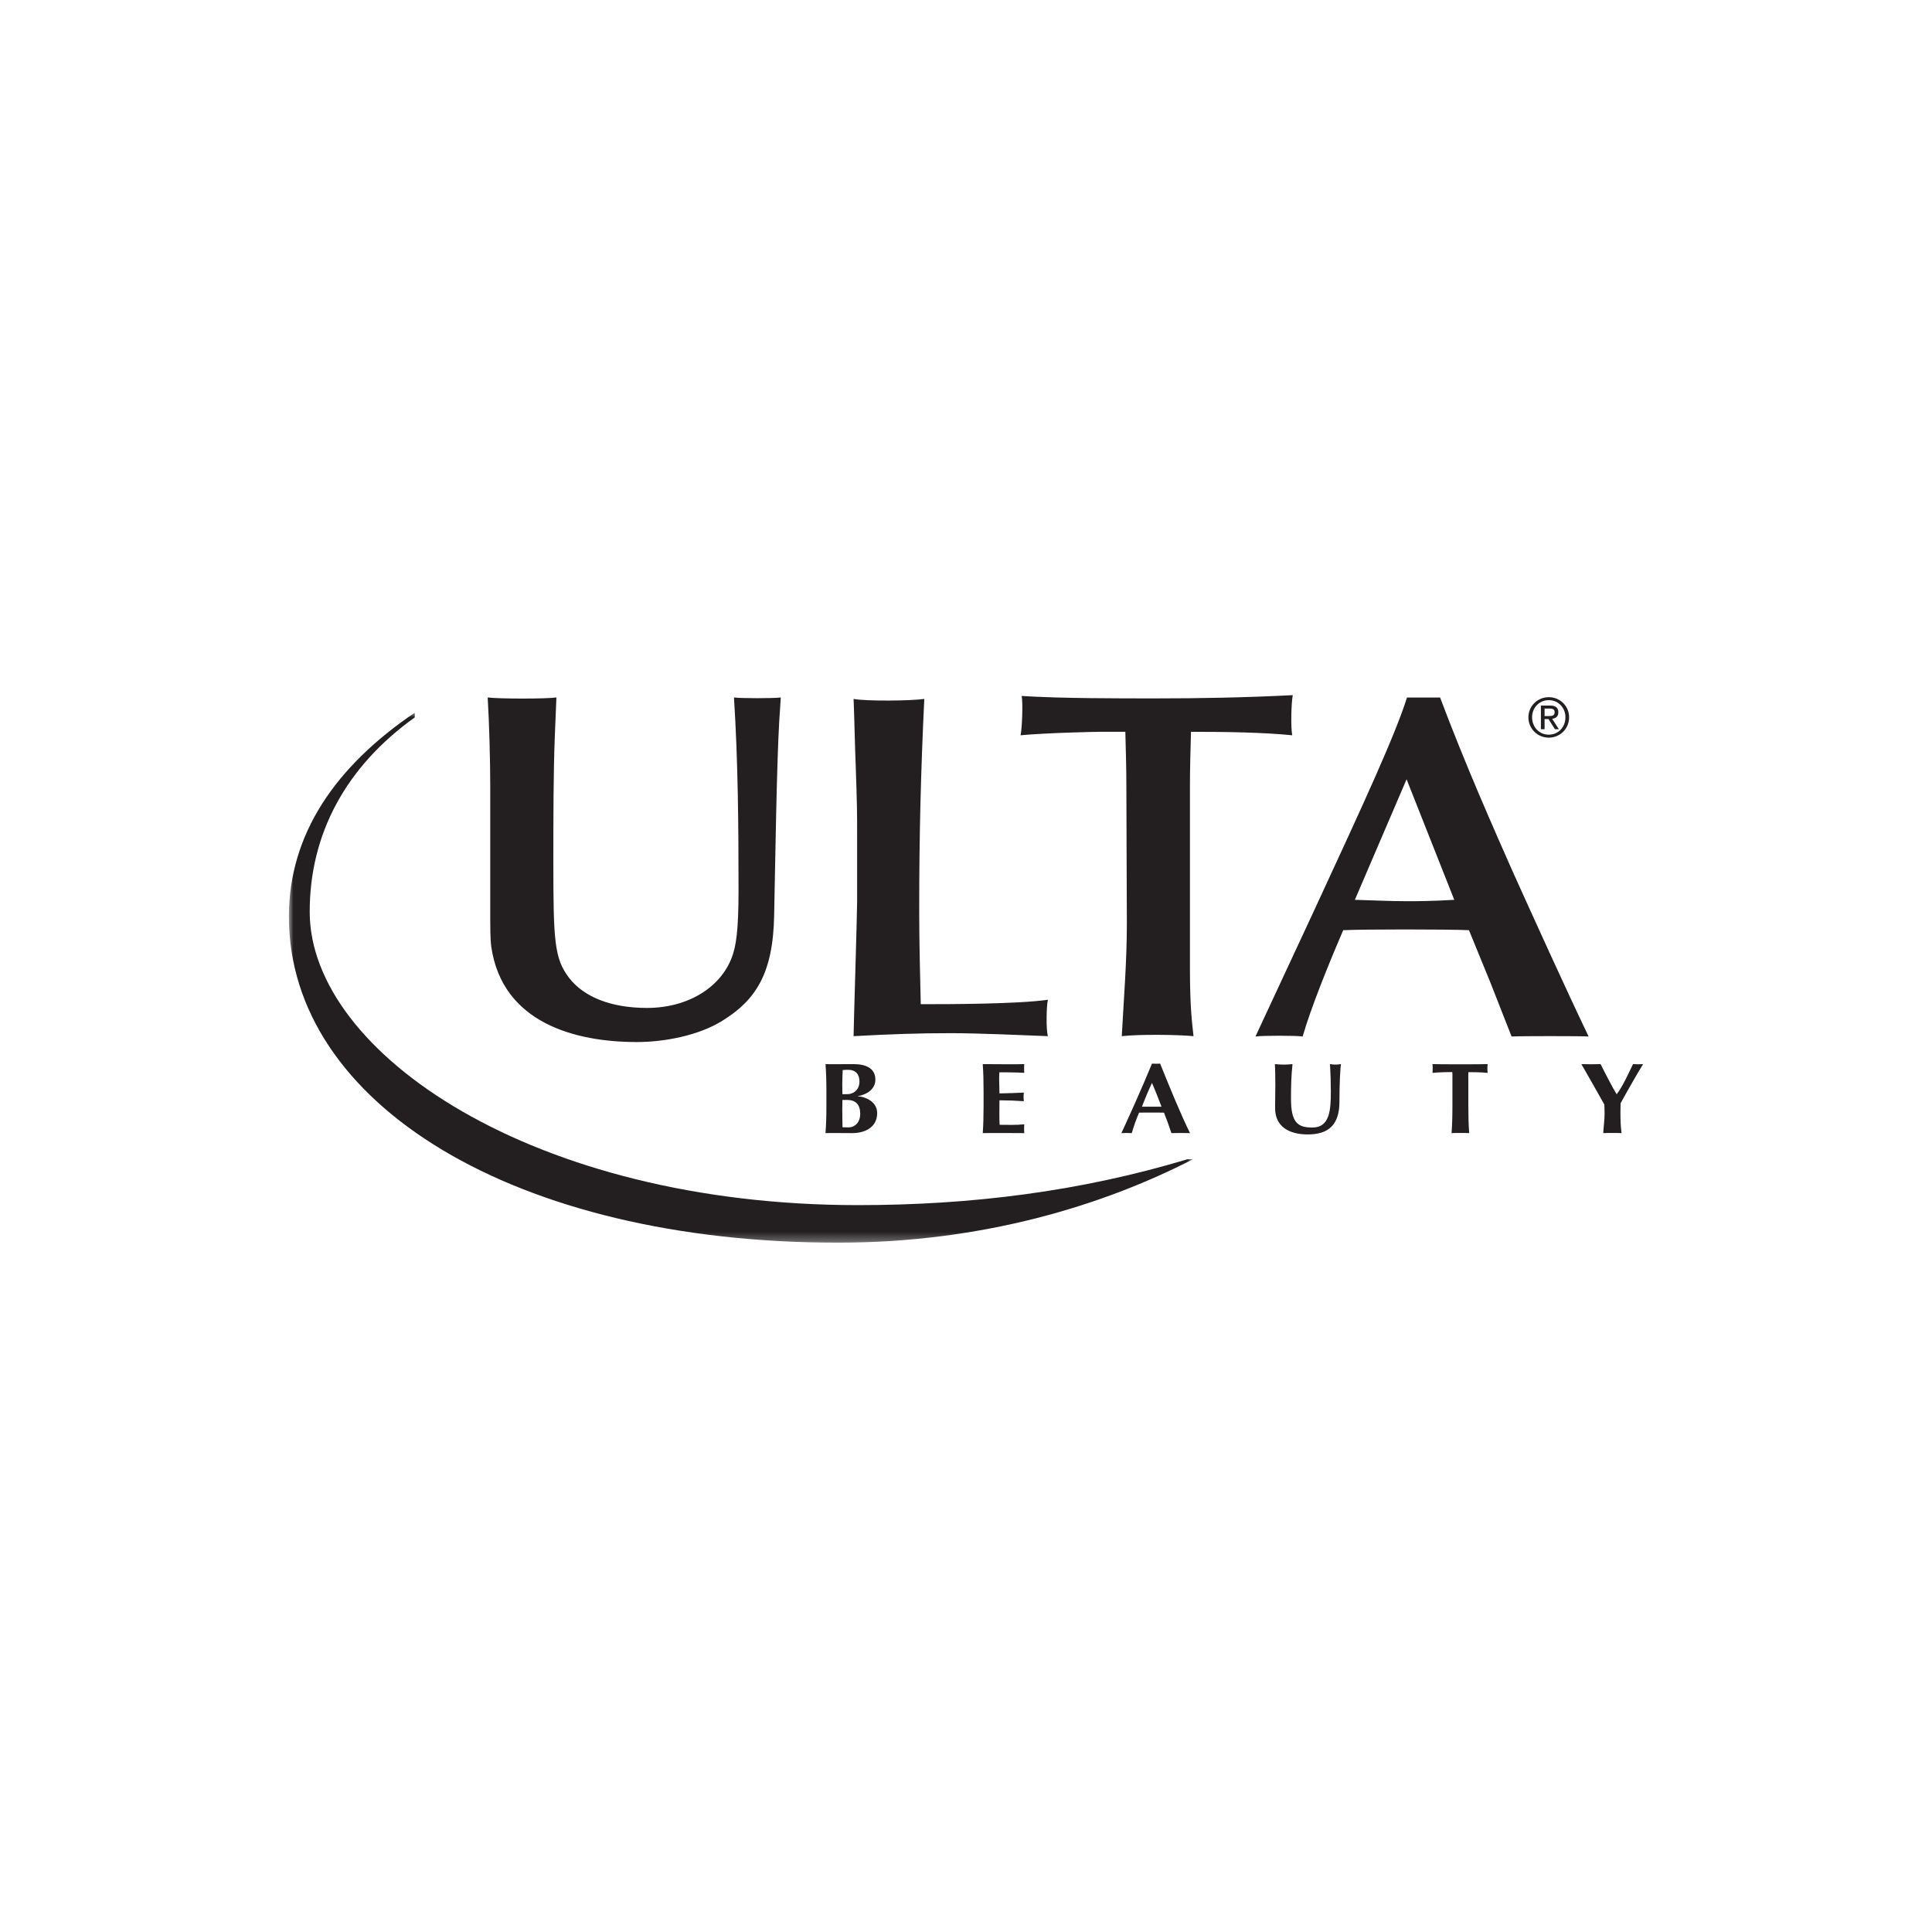 <?xml version="1.0" encoding="UTF-8"?>
<svg width="214px" height="214px" viewBox="0 0 214 214" version="1.1" xmlns="http://www.w3.org/2000/svg" xmlns:xlink="http://www.w3.org/1999/xlink">
    <title>Ulta_Beauty_BrandLogo</title>
    <defs>
        <polygon id="path-1" points="0 0 100.157 0 100.157 58.704 0 58.704"></polygon>
    </defs>
    <g id="Ulta_Beauty_BrandLogo" stroke="none" stroke-width="1" fill="none" fill-rule="evenodd">
        <g id="Group"></g>
        <g id="Group-26" transform="translate(32, 77)">
            <path d="M61.818,44.834 C61.605,44.834 61.45,44.842 61.309,44.842 C61.309,45.153 61.294,45.464 61.294,45.918 C61.294,46.614 61.32,47.47 61.32,47.861 C61.535,47.868 61.713,47.876 61.975,47.876 C62.677,47.876 63.282,47.339 63.282,46.373 C63.282,45.343 62.771,44.834 61.818,44.834 L61.818,44.834 Z M61.925,41.497 C61.58,41.497 61.497,41.508 61.342,41.531 C61.32,42.078 61.294,42.692 61.294,43.071 C61.294,43.471 61.309,43.823 61.309,44.201 L61.843,44.201 C62.52,44.201 63.198,43.735 63.198,42.796 C63.198,42.083 62.866,41.497 61.925,41.497 L61.925,41.497 Z M59.537,43.934 C59.537,42.692 59.51,41.839 59.439,40.868 C59.699,40.89 61.879,40.868 62.556,40.868 C63.986,40.868 64.961,41.378 64.961,42.583 C64.961,43.792 63.758,44.302 63.023,44.412 L63.023,44.432 C63.746,44.47 65.16,44.956 65.16,46.294 C65.16,47.876 63.805,48.511 62.39,48.511 C61.76,48.511 59.699,48.488 59.439,48.511 C59.51,47.534 59.537,46.681 59.537,45.445 L59.537,43.934 Z" id="Fill-1" fill="#231F20"></path>
            <path d="M76.947,43.934 C76.947,42.692 76.922,41.839 76.855,40.868 C77.551,40.877 81.137,40.897 81.457,40.868 C81.429,40.997 81.429,41.663 81.457,41.833 C80.55,41.773 79.049,41.777 78.696,41.777 C78.637,42.586 78.706,43.305 78.706,44.112 C79.743,44.089 80.504,44.07 81.408,44.023 C81.363,44.277 81.373,44.746 81.408,44.976 C80.504,44.91 79.614,44.877 78.706,44.877 C78.706,45.343 78.696,45.82 78.696,46.294 C78.696,46.764 78.699,47.148 78.725,47.589 C79.617,47.589 80.541,47.635 81.457,47.534 C81.429,47.69 81.429,48.381 81.457,48.511 C81.027,48.502 77.114,48.488 76.855,48.511 C76.922,47.534 76.947,46.681 76.947,45.445 L76.947,43.934 Z" id="Fill-3" fill="#231F20"></path>
            <path d="M96.657,45.586 C96.314,44.687 95.978,43.812 95.599,42.95 C95.195,43.812 94.827,44.687 94.482,45.586 L96.657,45.586 Z M99.813,48.511 C99.431,48.489 98.086,48.489 97.753,48.511 C97.505,47.761 97.231,46.991 96.932,46.241 C96.42,46.23 94.589,46.23 94.17,46.241 C93.849,46.991 93.585,47.747 93.362,48.511 C93.171,48.489 92.434,48.489 92.211,48.511 C92.79,47.282 94.575,43.337 95.599,40.812 C95.752,40.831 96.349,40.831 96.504,40.812 C97.513,43.337 98.909,46.707 99.813,48.511 L99.813,48.511 Z" id="Fill-5" fill="#231F20"></path>
            <path d="M109.238,45.742 C109.238,44.544 109.264,43.948 109.264,43.146 C109.264,41.974 109.238,41.234 109.216,40.868 C109.536,40.897 109.871,40.923 110.189,40.923 C110.511,40.923 110.844,40.897 111.163,40.868 C111.014,42.306 110.999,43.458 110.999,44.745 C110.999,47.447 111.831,47.891 113.379,47.891 C115.282,47.891 115.412,45.975 115.412,43.916 C115.412,42.896 115.379,41.887 115.32,40.868 C115.52,40.897 115.722,40.923 115.925,40.923 C116.128,40.923 116.316,40.897 116.521,40.868 C116.45,41.521 116.365,43.105 116.365,45.021 C116.365,47.592 115.161,48.656 112.857,48.656 C110.821,48.656 109.238,47.823 109.238,45.742" id="Fill-7" fill="#231F20"></path>
            <path d="M128.879,42.673 C128.879,42.254 128.892,41.898 128.857,41.748 C128.394,41.748 127.381,41.765 126.667,41.84 C126.702,41.673 126.702,41.031 126.667,40.868 C127.749,40.897 131.772,40.897 132.782,40.868 C132.745,41.031 132.745,41.673 132.782,41.84 C132.139,41.765 131.123,41.759 130.644,41.759 C130.625,41.918 130.641,42.254 130.641,42.673 L130.641,45.445 C130.641,46.681 130.666,47.534 130.734,48.511 C130.471,48.488 129.044,48.488 128.784,48.511 C128.857,47.534 128.879,46.681 128.879,45.445 L128.879,42.673 Z" id="Fill-9" fill="#231F20"></path>
            <path d="M147.087,44.19 C147.73,43.348 148.359,41.95 148.882,40.868 C149.063,40.89 149.796,40.89 150,40.868 C149.482,41.697 148.265,43.812 147.504,45.209 C147.504,45.564 147.49,45.832 147.49,46.195 C147.49,46.925 147.502,47.682 147.611,48.511 C147.277,48.488 145.919,48.488 145.587,48.511 C145.624,47.802 145.732,47.057 145.732,46.373 C145.732,46.029 145.717,45.687 145.706,45.343 C144.886,43.868 143.527,41.497 143.162,40.868 C143.516,40.89 144.931,40.89 145.291,40.868 C145.835,41.96 146.73,43.683 147.063,44.19 L147.087,44.19 Z" id="Fill-11" fill="#231F20"></path>
            <path d="M29.46,4.413 C29.292,8.565 29.292,13.816 29.292,18.515 C29.292,27.213 29.402,29.181 31.038,31.316 C32.674,33.444 35.717,34.645 39.662,34.645 C44.228,34.645 47.834,32.353 49.073,29.017 C49.525,27.813 49.804,26.118 49.804,21.636 C49.804,14.525 49.752,7.362 49.3,0.256 C50.089,0.362 53.638,0.362 54.484,0.256 L54.314,2.878 C54.033,7.583 53.863,18.845 53.75,24.368 C53.638,30.818 51.724,33.775 48.003,36.071 C45.354,37.714 41.576,38.423 38.535,38.423 C31.771,38.423 23.653,36.345 22.417,27.867 C22.303,27.101 22.303,25.46 22.303,24.969 L22.303,10.096 C22.303,7.311 22.19,3.045 22.019,0.256 C23.317,0.418 28.502,0.418 29.632,0.256 L29.46,4.413 Z" id="Fill-13" fill="#231F20"></path>
            <path d="M62.94,15.276 C62.94,12.885 62.94,12.338 62.773,7.494 C62.714,6.349 62.605,1.45 62.548,0.417 C63.956,0.686 68.972,0.632 70.38,0.417 C69.989,8.634 69.817,15.496 69.817,23.882 C69.817,27.693 69.928,31.235 69.989,34.228 L71.003,34.228 C72.635,34.228 80.751,34.228 84.073,33.738 C83.91,34.337 83.852,37.055 84.073,37.771 C81.201,37.657 76.356,37.44 73.311,37.44 C69.706,37.44 66.661,37.547 62.548,37.771 C62.548,36.898 62.94,24.265 62.94,22.903 L62.94,15.276 Z" id="Fill-15" fill="#231F20"></path>
            <path d="M99.805,30.306 C99.805,34.449 100.032,36.243 100.202,37.771 C98.566,37.607 94.284,37.547 92.254,37.771 C92.481,33.632 92.818,29.435 92.818,25.298 L92.762,10.106 C92.762,8.092 92.708,6.184 92.649,4.059 L89.832,4.059 C89.324,4.059 83.918,4.173 81.041,4.443 C81.21,3.791 81.328,0.744 81.157,0.09 C85.608,0.365 91.741,0.359 96.083,0.359 C100.759,0.359 105.78,0.272 111.193,0 C111.021,0.927 110.965,3.566 111.135,4.443 C107.813,4.117 103.808,4.059 99.921,4.059 C99.866,6.02 99.805,8.092 99.805,10.159 L99.805,30.306 Z" id="Fill-17" fill="#231F20"></path>
            <path d="M123.801,9.317 L118.073,22.67 C120.04,22.724 121.954,22.823 123.919,22.823 C125.024,22.823 126.701,22.814 129.083,22.67 L123.801,9.317 Z M133.066,31.784 L130.711,26.032 C128.296,25.925 119.029,25.925 116.783,26.032 C114.987,30.209 113.187,34.71 112.289,37.808 C111.557,37.696 107.858,37.696 107.063,37.808 L113.582,23.805 C119.254,11.547 122.503,4.494 123.848,0.261 L127.514,0.261 C130.216,7.476 133.575,15.072 135.597,19.632 C137.729,24.353 141.435,32.541 143.965,37.808 C143.122,37.753 136.438,37.753 135.432,37.808 L133.066,31.784 Z" id="Fill-19" fill="#231F20"></path>
            <g id="Group-23" transform="translate(0, 1.942)">
                <mask id="mask-2" fill="white">
                    <use xlink:href="#path-1"></use>
                </mask>
                <g id="Clip-22"></g>
                <path d="M13.939,0 C5.157,5.955 -0,13.442 -0,22.591 C-0,43.356 25.076,58.705 60.829,58.705 C76.855,58.705 90.238,54.562 100.157,49.453 L99.539,49.461 C87.57,53.063 75.465,54.545 63.022,54.545 C27.085,54.545 2.34,37.678 2.305,22.09 C2.286,13.442 6.312,5.978 13.941,0.523 L13.939,0 Z" id="Fill-21" fill="#231F20" mask="url(#mask-2)"></path>
            </g>
            <path d="M139.088,2.315 L139.514,2.315 C139.874,2.315 140.204,2.297 140.204,1.883 C140.204,1.535 139.904,1.481 139.628,1.481 L139.088,1.481 L139.088,2.315 Z M138.681,1.151 L139.694,1.151 C140.318,1.151 140.611,1.397 140.611,1.9 C140.611,2.375 140.312,2.572 139.922,2.614 L140.671,3.772 L140.234,3.772 L139.52,2.645 L139.088,2.645 L139.088,3.772 L138.681,3.772 L138.681,1.151 Z M139.556,4.378 C140.593,4.378 141.397,3.549 141.397,2.453 C141.397,1.379 140.593,0.552 139.556,0.552 C138.507,0.552 137.703,1.379 137.703,2.453 C137.703,3.549 138.507,4.378 139.556,4.378 L139.556,4.378 Z M139.556,0.222 C140.779,0.222 141.804,1.187 141.804,2.453 C141.804,3.741 140.779,4.707 139.556,4.707 C138.327,4.707 137.296,3.741 137.296,2.453 C137.296,1.187 138.327,0.222 139.556,0.222 L139.556,0.222 Z" id="Fill-24" fill="#231F20"></path>
        </g>
    </g>
</svg>